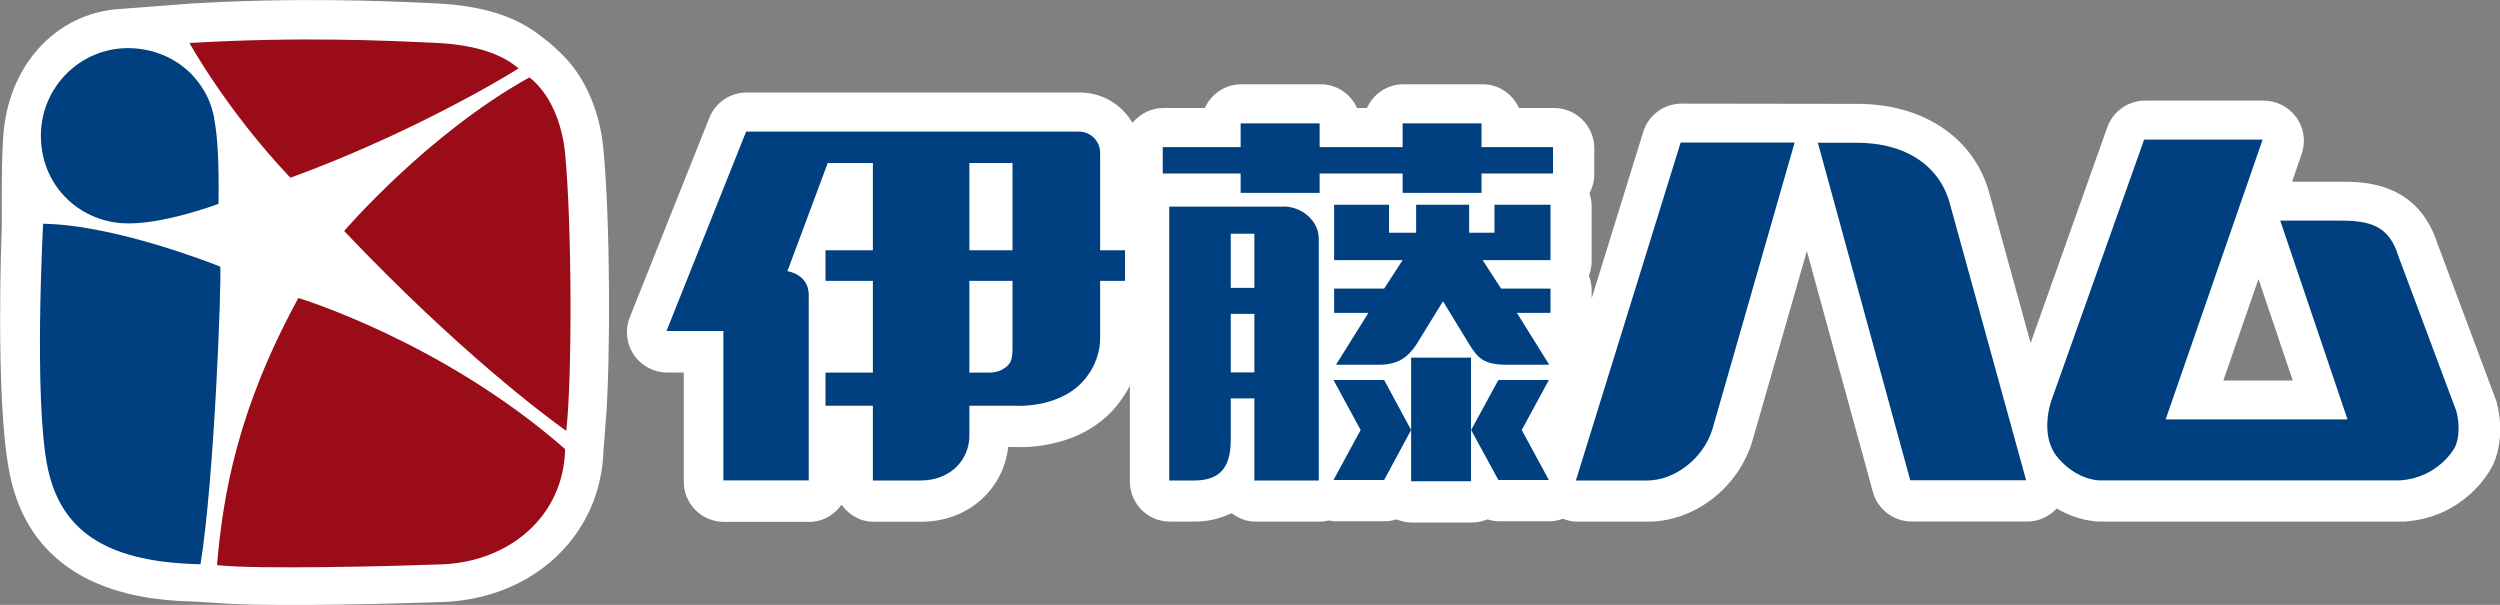 <?xml version="1.0" encoding="UTF-8"?>
<svg id="_レイヤー_2" data-name="レイヤー 2" xmlns="http://www.w3.org/2000/svg" viewBox="0 0 200 48.39">
  <rect x="0" y="0" width="200" height="48.39" fill="#808080" stroke="none"/>
  <defs>
    <style>
      .cls-1 {
        fill: #004080;
      }

      .cls-2 {
        fill: #fff;
      }

      .cls-3 {
        fill: #990c18;
      }
    </style>
  </defs>
  <g id="_デザイン" data-name="デザイン">
    <g id="_ファーストビュー" data-name="ファーストビュー">
      <g>
        <path class="cls-2" d="M14.95.29s0,.02-.02.02l-5.2.4s.14-.01.19-.01C4.85.85.9,4.82.31,10.35c-.17,1.57-.17,4.25-.17,6.21,0,0,0,1.51,0,1.55-.01.37-.13,3.5-.13,7.34,0,4.34.15,9.55.79,12.56,2.03,9.71,11.62,10.03,14.87,10.12.09,0,.6.04.6.04l2.05.13c4.41.24,13.85-.02,17.11-.14,7.3-.27,12.71-5.42,12.85-12.23,0,.06,0,.06,0,.12l.07-.89.12-1.66s-.01.23-.01.24c.39-4.86.37-16.15-.2-21.92-.13-1.43-.74-5.02-3.38-7.55,0-.02-.93-.86-.93-.86,0,0-.75-.57-.97-.74-1.96-1.45-4.62-2.24-8.13-2.4l-.38-.02c-3.74-.17-10.7-.48-19.48.05"/>
        <g>
          <path class="cls-3" d="M27.53,18.48c9.19,9.67,16.14,14.83,17.77,15.99.48-4.15.46-16.55-.1-22.29-.15-1.51-.8-4.38-2.84-5.99-8.15,4.5-14.83,12.29-14.83,12.29"/>
          <path class="cls-3" d="M41.48,5.47c-1.21-1.04-3.2-1.89-6.77-2.05-3.61-.16-10.62-.51-19.55.02,0,0,2.92,5.33,8.07,10.78,9.2-3.36,16.64-7.72,18.26-8.75"/>
          <path class="cls-3" d="M23.87,23.84c-4.83,8.84-6.02,15.63-6.51,21.37,3.35.37,14.39.07,17.97-.06,5.41-.2,9.77-3.85,9.88-9.22-9.83-8.62-21.34-12.09-21.34-12.09"/>
        </g>
        <path class="cls-2" d="M199.64,31.94c-.01-.06-.03-.11-.05-.17l-4.61-12.33c.02.07.04.13.06.2-1.54-5.1-5.99-5.1-7.67-5.1,0,0-2.61,0-4,0,.13-.4.76-2.22.76-2.22.12-.34.18-.7.18-1.05,0-.66-.2-1.31-.59-1.87-.61-.84-1.58-1.35-2.62-1.35h-9.49c-1.37,0-2.58.86-3.03,2.14l-6.13,17.25-3.26-11.82c-1.14-4.49-5.21-7.31-10.58-7.31l-14.08-.02c-1.41,0-2.66.91-3.07,2.26l-4.13,13.33v-.69c0-.4-.09-.79-.22-1.14.14-.35.22-.74.22-1.14v-4.43c0-.35-.07-.69-.17-1.02.24-.44.38-.95.38-1.49v-2.11c0-1.78-1.44-3.22-3.22-3.22h-2.8c-.51-1.12-1.62-1.9-2.93-1.9h-6.31c-1.31,0-2.42.78-2.92,1.9h-.8c-.5-1.12-1.61-1.9-2.93-1.9h-6.32c-1.3,0-2.42.78-2.92,1.9h-3.31c-1.01,0-1.89.47-2.48,1.19-.85-1.45-2.41-2.43-4.21-2.43h-26.65c-1.32,0-2.5.8-2.99,2.02l-6.37,15.97c-.39.99-.27,2.11.33,3,.6.88,1.59,1.41,2.66,1.41h1.33v8.74c0,1.77,1.44,3.21,3.22,3.21h6.84c1.07,0,1.98-.56,2.56-1.37.59.8,1.49,1.36,2.56,1.36h3.79c3.77,0,6.57-2.54,6.99-5.98h.6c.98.05,5.85.05,8.53-3.91.13-.18.36-.52.6-.99v7.66c0,1.77,1.43,3.21,3.2,3.21h1.98c1.14,0,2.11-.27,2.96-.68.54.4,1.17.68,1.89.68h5.15c.26,0,.5-.04.73-.09.15.02.3.06.45.06h4.04c.32,0,.64-.06.94-.15.38.16.79.25,1.23.25h4.78c.44,0,.87-.09,1.25-.25.3.09.61.15.95.15h4.05c.35,0,.71-.08,1.04-.2.36.14.73.23,1.12.23h5.75c3.72-.03,7.18-2.75,8.29-6.45,0-.01,2.45-8.54,4.36-15.19l5.28,19.26c.38,1.4,1.66,2.37,3.1,2.37h9.27c.9,0,1.73-.4,2.34-1.04.84.49,1.87.91,3.11,1.03.1.01.21.02.31.02h24.16c.06,0,.14,0,.21,0,4.85-.33,6.85-4.02,7.06-4.45.03-.05.05-.1.08-.15,1.01-2.31.34-4.75.19-5.21M183.42,30.44h-5.55c.85-2.49,1.42-4.1,2.81-8.12.95,2.81,1.67,4.94,2.74,8.12"/>
        <g>
          <path class="cls-1" d="M17.14,9.43c-.02-.07-.03-.13-.05-.2,0-.05-.02-.09-.03-.14-.01-.04-.02-.07-.03-.11-.21-.81-.5-1.44-.9-2.03-1.24-1.91-3.44-3.1-5.89-3.1-3.85,0-6.97,3.14-6.97,7.01s2.9,6.76,6.54,7c3.05.19,7.67-1.55,7.67-1.55.05-3.29-.07-5.43-.36-6.88"/>
          <path class="cls-1" d="M17.62,21.33c-.46-.18-8.42-3.35-14.17-3.43,0,0-.77,14.12.37,19.55,1.14,5.42,5.25,7.54,12.22,7.69,1.12-6.91,1.69-22.73,1.58-23.81"/>
          <path class="cls-1" d="M62.99,21.7l3.23-8.66h3.61v6.98h-3.79v2.45h3.79v7.34h-3.79v2.65h3.79v5.98h3.8c2.47,0,3.92-1.72,3.92-3.58v-2.4h3.74s3.94.26,5.8-2.53c0,0,.92-1.19.92-2.87v-4.59h1.99v-2.45h-1.99v-7.8c0-.93-.76-1.69-1.68-1.69h-26.64l-6.37,15.95h4.55v11.95h6.83v-14.83c0-1.69-1.73-1.91-1.73-1.91M77.55,13.04h3.45v6.98h-3.45v-6.98ZM80.78,29.04s-.45.77-1.66.77h-1.57v-7.34h3.45v5.51s0,.78-.22,1.06"/>
          <polygon class="cls-1" points="118.52 11.77 118.52 9.87 112.21 9.87 112.21 11.77 105.57 11.77 105.57 9.87 99.25 9.87 99.25 11.77 93.02 11.77 93.02 13.88 99.25 13.88 99.25 15.43 105.57 15.43 105.57 13.88 112.21 13.88 112.21 15.43 118.52 15.43 118.52 13.88 124.24 13.88 124.24 11.77 118.52 11.77"/>
          <path class="cls-1" d="M102.68,16.53h-9.14s0,21.91,0,21.91h1.97c1.84,0,2.95-.78,2.95-3.23v-3.34h1.89v6.57h5.15v-19.36c0-1.4-1.34-2.56-2.82-2.56M100.35,18.7v4.33h-1.89v-4.33h1.89ZM98.46,25.11h1.89v4.68h-1.89v-4.68Z"/>
          <path class="cls-1" d="M117.46,27.42c.76,1.23,1.18,1.71,2.95,1.76h3.53l-2.59-4.15h2.69v-1.94h-3.95l-1.48-2.28h5.43v-4.43h-4.48v2.24h-2.03v-2.24h-4.24v2.24h-2.17v-2.24h-4.39v4.43h5.48l-1.48,2.28h-4v1.94h2.74l-2.59,4.15h3.38c1.64,0,2.38-.62,3.07-1.65l2.11-3.43,2.02,3.31Z"/>
          <polygon class="cls-1" points="112.89 34.4 112.89 38.5 117.68 38.5 117.68 28.61 112.89 28.61 112.89 34.4"/>
          <polygon class="cls-1" points="108.71 30.4 106.68 30.4 108.85 34.4 106.68 38.4 108.71 38.4 110.73 38.4 112.89 34.4 110.73 30.4 108.71 30.4"/>
          <polygon class="cls-1" points="121.89 30.4 119.87 30.4 117.69 34.4 119.87 38.4 121.89 38.4 123.91 38.4 121.74 34.4 123.91 30.4 121.89 30.4"/>
          <path class="cls-1" d="M134.45,11.41l-8.38,27.03h5.74c2.15-.02,4.48-1.74,5.2-4.16l6.56-22.88h-9.12Z"/>
          <path class="cls-1" d="M152.82,38.42l-7.39-27h3.11c4.06,0,6.71,1.97,7.47,4.95l6.08,22.05h-9.27Z"/>
          <path class="cls-1" d="M196.47,32.79l-4.61-12.33c-.73-2.4-2.28-2.81-4.59-2.81h-4.85s5.38,15.9,5.38,15.9h-14.55l.02-.05,7.74-22.33h-9.48l-7.45,20.96s-.87,2.5.36,4.24c0,0,1.23,1.84,3.42,2.06h24.14c3.16-.22,4.41-2.68,4.41-2.68.58-1.32.07-2.96.07-2.96"/>
        </g>
      </g>
    </g>
  </g>
</svg>